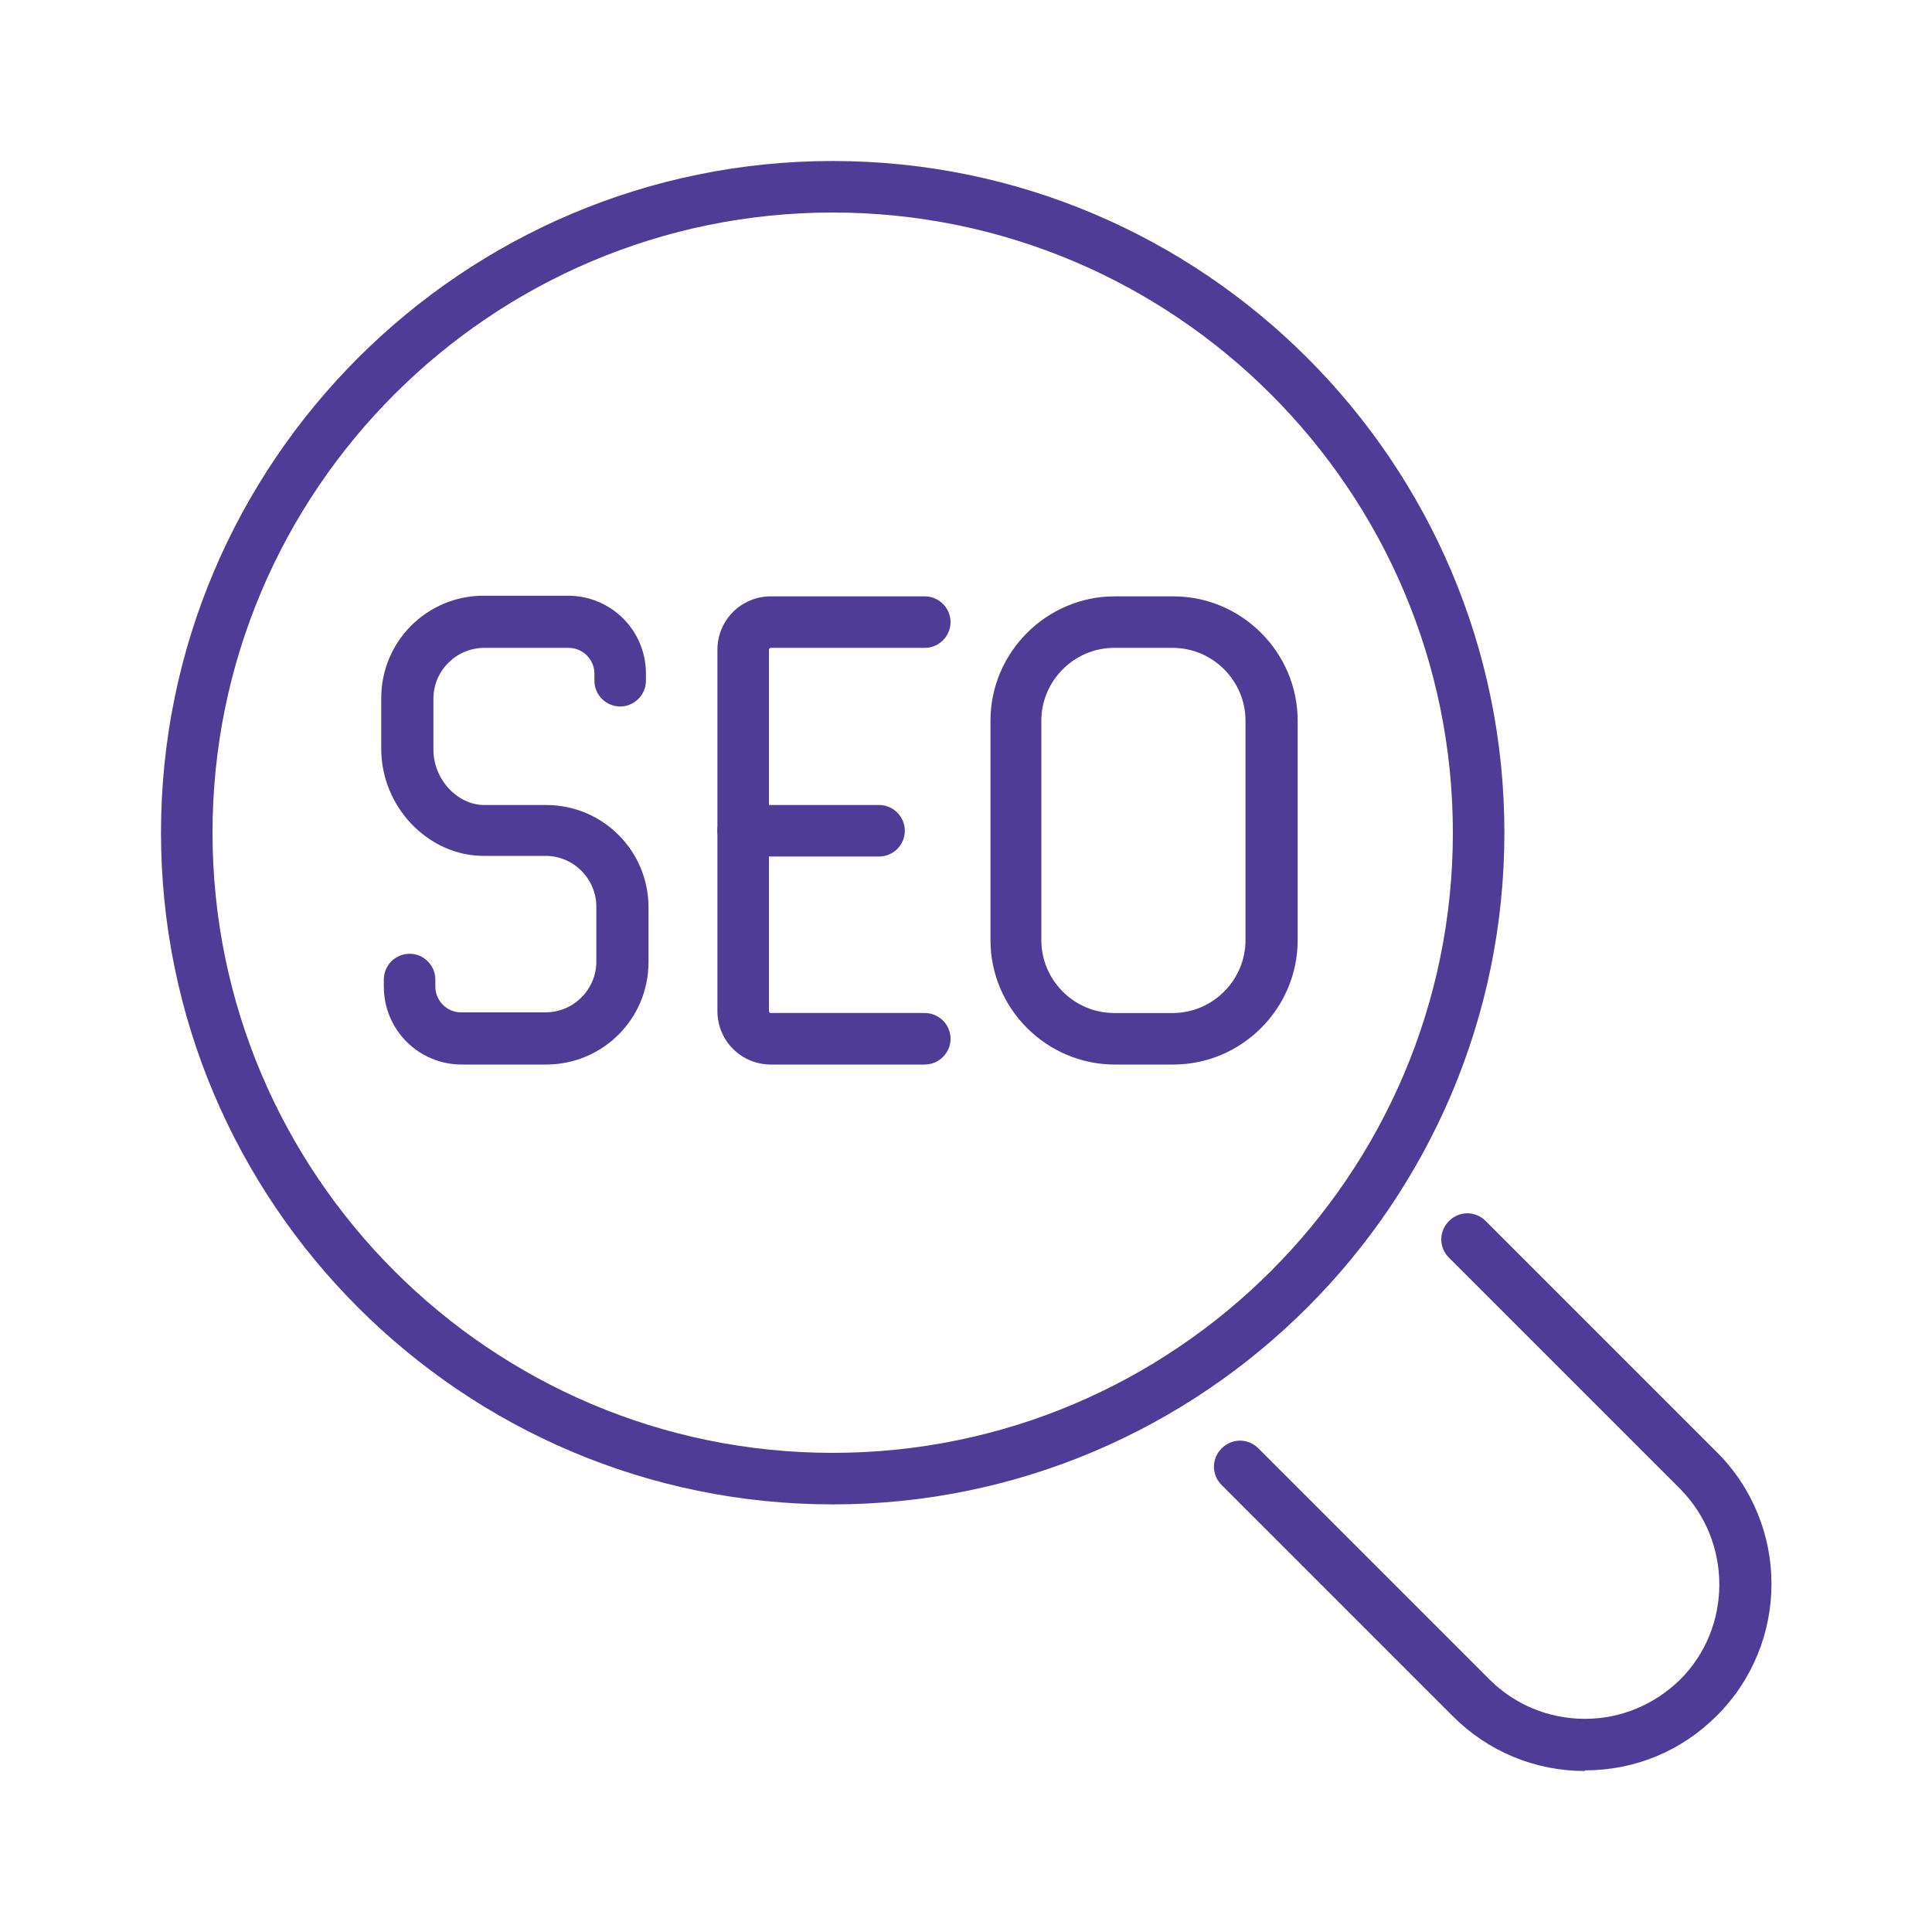 <svg xmlns="http://www.w3.org/2000/svg" id="Capa_1" data-name="Capa 1" viewBox="0 0 300 300"><defs><style>      .cls-1 {        fill: #4e3c96;        stroke-width: 0px;      }    </style></defs><path class="cls-1" d="M246.1,275c-7.7,0-15-3-20.5-8.5l-35.9-35.9c-1.6-1.6-1.6-4.1,0-5.7,1.6-1.6,4.1-1.6,5.7,0l35.9,35.9c3.9,3.9,9.2,6.1,14.8,6.1s10.8-2.2,14.8-6.1c8.1-8.1,8.1-21.4,0-29.6l-35.9-35.9c-1.6-1.6-1.6-4.1,0-5.7,1.6-1.6,4.1-1.6,5.7,0l35.9,35.9c11.3,11.3,11.3,29.6,0,40.9-5.5,5.5-12.7,8.5-20.5,8.5Z"></path><g><path class="cls-1" d="M84.8,165.3h-13.1c-6.7,0-12.1-5.4-12.1-12.1v-1.1c0-2.2,1.8-4,4-4s4,1.8,4,4v1.1c0,2.2,1.8,4,4,4h13.1c4.3,0,7.9-3.5,7.9-7.9v-8.5c0-4.3-3.5-7.9-7.9-7.9h-9.6c-8.6,0-15.9-7.6-15.9-16.6v-7.9c0-8.8,7.1-15.9,15.9-15.9h13.1c6.7,0,12.1,5.4,12.1,12.1v1.1c0,2.2-1.8,4-4,4s-4-1.8-4-4v-1.1c0-2.2-1.8-4-4-4h-13.1c-4.3,0-7.9,3.5-7.9,7.9v7.9c0,4.6,3.7,8.6,7.9,8.6h9.6c8.8,0,15.9,7.1,15.9,15.9v8.5c0,8.8-7.1,15.9-15.9,15.9Z"></path><path class="cls-1" d="M143.6,165.3h-23.9c-4.6,0-8.3-3.7-8.3-8.3v-56.1c0-4.6,3.7-8.3,8.3-8.3h23.9c2.2,0,4,1.8,4,4s-1.8,4-4,4h-23.9c-.1,0-.3.1-.3.3v56.1c0,.1.1.3.3.3h23.9c2.2,0,4,1.8,4,4s-1.8,4-4,4Z"></path><path class="cls-1" d="M136.5,133h-21.1c-2.2,0-4-1.8-4-4s1.8-4,4-4h21.1c2.2,0,4,1.8,4,4s-1.8,4-4,4Z"></path><path class="cls-1" d="M182.2,165.3h-9.1c-10.6,0-19.3-8.7-19.3-19.3v-34.1c0-10.6,8.7-19.3,19.3-19.3h9.1c10.6,0,19.3,8.7,19.3,19.3v34.1c0,10.6-8.7,19.3-19.3,19.3ZM173,100.6c-6.2,0-11.3,5.1-11.3,11.3v34.1c0,6.2,5.1,11.3,11.3,11.3h9.1c6.2,0,11.3-5.1,11.3-11.3v-34.1c0-6.2-5.1-11.3-11.3-11.3h-9.1Z"></path></g><path class="cls-1" d="M129.3,233.6c-57.5,0-104.3-46.8-104.3-104.3S71.8,25,129.3,25s104.3,46.8,104.3,104.3-46.8,104.3-104.3,104.3ZM129.3,33c-53.1,0-96.3,43.2-96.3,96.3s43.2,96.3,96.3,96.3,96.3-43.2,96.3-96.3-43.2-96.3-96.3-96.3Z"></path></svg>